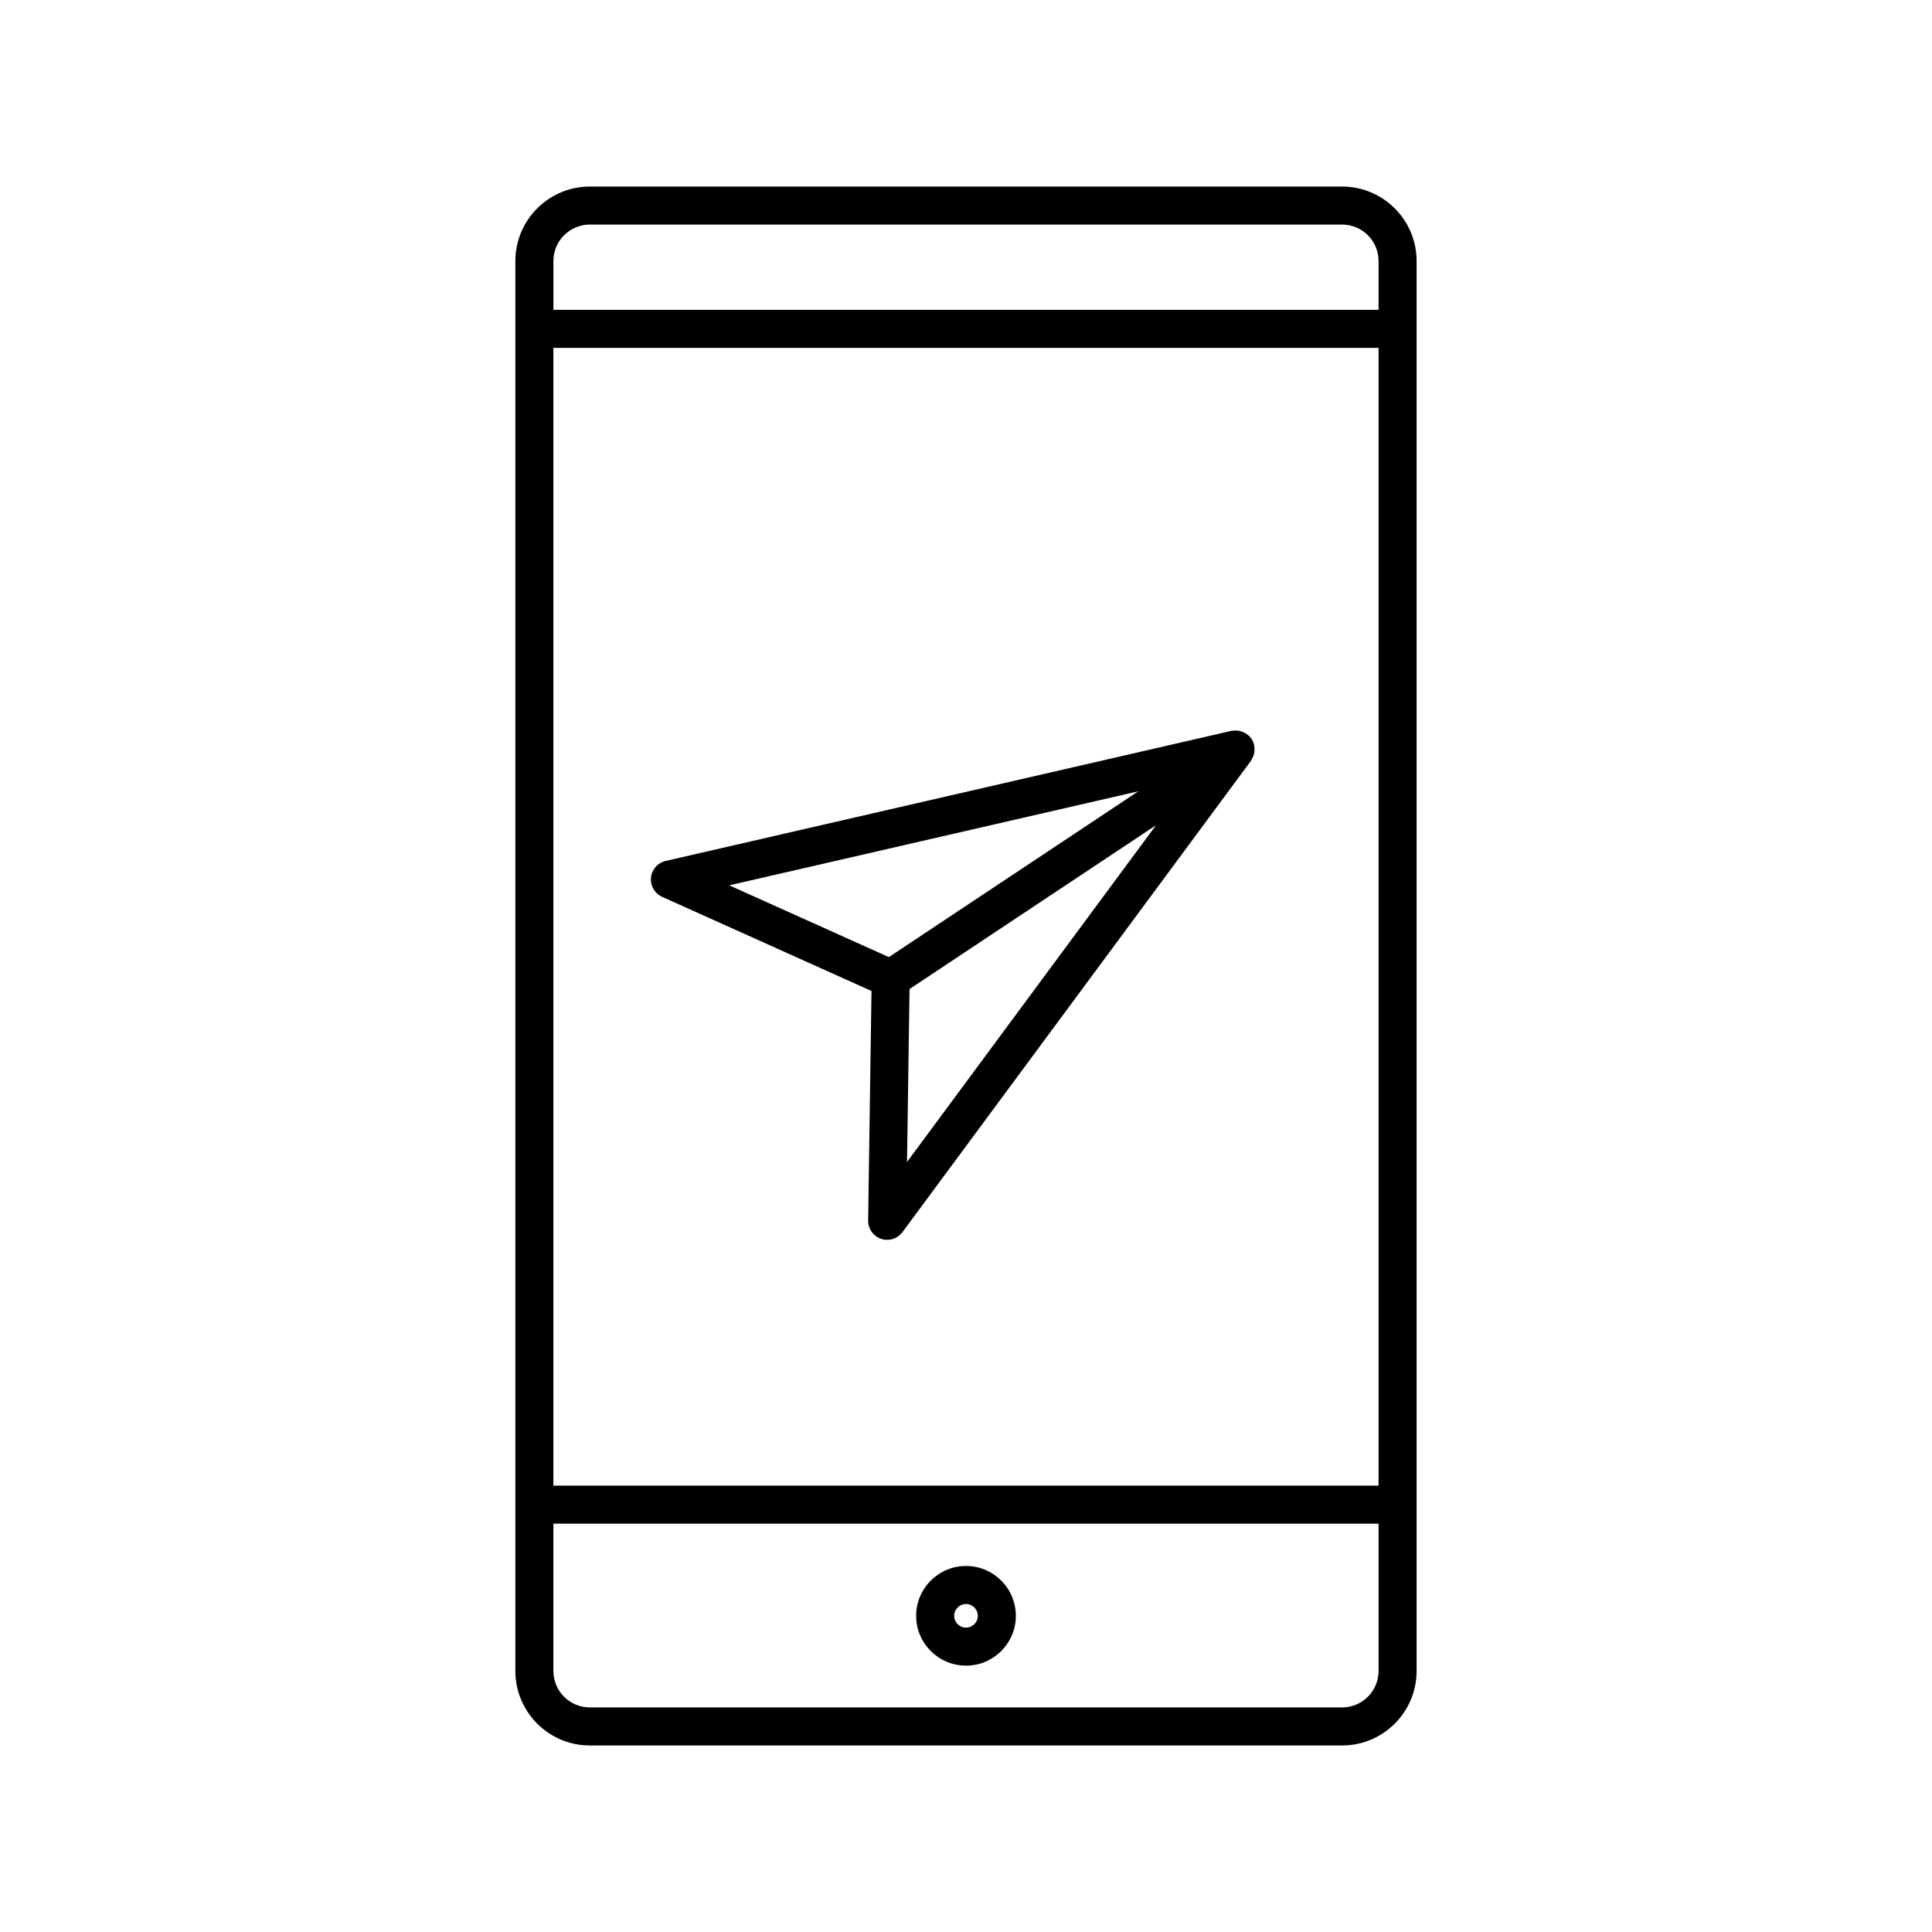 <?xml version="1.0" encoding="UTF-8"?>
<!-- Uploaded to: SVG Repo, www.svgrepo.com, Generator: SVG Repo Mixer Tools -->
<svg fill="#000000" width="800px" height="800px" version="1.1" viewBox="144 144 512 512" xmlns="http://www.w3.org/2000/svg">
 <g>
  <path d="m499.68 193.44h-199.37c-10.883 0-19.734 8.852-19.734 19.734v373.66c0 10.883 8.852 19.734 19.734 19.734h199.37c10.883 0 19.734-8.852 19.734-19.734v-373.66c0-10.883-8.852-19.734-19.734-19.734zm-209.03 42.754h218.68v301.52l-218.68-0.004zm9.66-32.68h199.37c5.324 0 9.656 4.332 9.656 9.656v12.941l-218.68 0.004v-12.941c0-5.328 4.332-9.66 9.66-9.66zm199.37 392.97h-199.37c-5.324 0-9.656-4.332-9.656-9.656v-39.047h218.68v39.047c-0.004 5.324-4.336 9.656-9.66 9.656z"/>
  <path d="m400 559c-7.285 0-13.211 5.926-13.211 13.211 0 7.281 5.926 13.203 13.211 13.203s13.211-5.926 13.211-13.203c-0.004-7.289-5.926-13.211-13.211-13.211zm0 16.34c-1.727 0-3.133-1.402-3.133-3.129 0-1.727 1.406-3.133 3.133-3.133s3.133 1.406 3.133 3.133c0 1.73-1.406 3.129-3.133 3.129z"/>
  <path d="m475.83 345.01c0.207-0.371 0.371-0.754 0.48-1.16 0.051-0.195 0.082-0.387 0.105-0.59 0.055-0.406 0.055-0.805 0.012-1.211-0.02-0.188-0.023-0.367-0.066-0.555-0.133-0.578-0.332-1.137-0.664-1.652-0.004-0.004-0.012-0.012-0.016-0.016s-0.004-0.012-0.004-0.016c-0.02-0.023-0.051-0.039-0.066-0.066-0.332-0.484-0.75-0.875-1.211-1.211-0.145-0.105-0.301-0.18-0.457-0.273-0.379-0.211-0.766-0.379-1.184-0.488-0.172-0.047-0.332-0.098-0.508-0.121-0.441-0.07-0.891-0.066-1.344-0.012-0.156 0.016-0.301 0.004-0.457 0.035-0.031 0.004-0.059 0-0.09 0.004l-149.96 34.484c-2.109 0.488-3.672 2.262-3.883 4.414-0.211 2.156 0.973 4.207 2.949 5.094l55.488 24.953-0.887 60.832c-0.031 2.191 1.355 4.144 3.426 4.848 0.527 0.18 1.078 0.266 1.613 0.266 1.566 0 3.078-0.734 4.051-2.039l92.375-124.93c0.031-0.039 0.039-0.086 0.066-0.125 0.098-0.148 0.152-0.312 0.234-0.469zm-138.57 33.613 108.41-24.922-66.113 43.941zm47.773 27.484 65.324-43.418-65.988 89.25z"/>
 </g>
</svg>